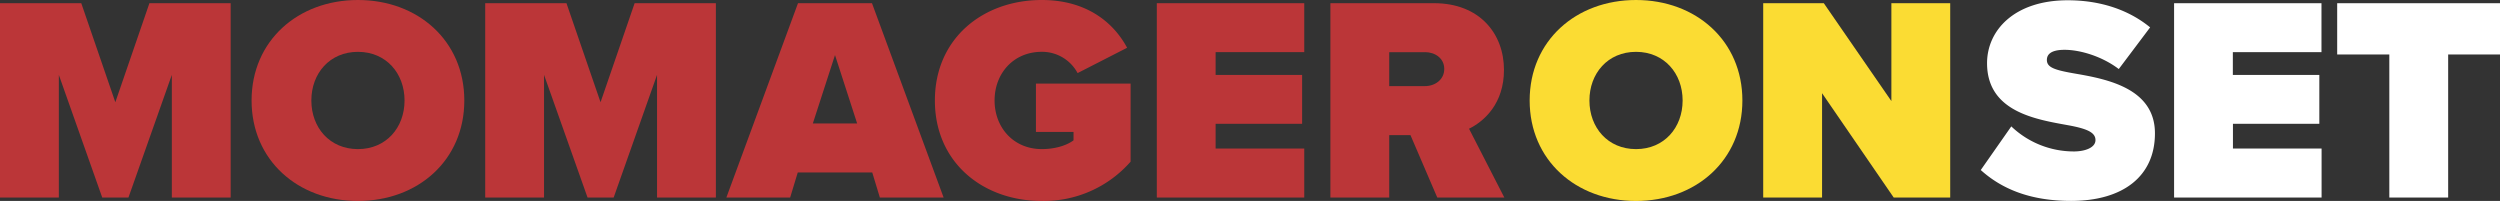 <svg xmlns="http://www.w3.org/2000/svg" viewBox="0 0 987.15 79.35"><rect x="0" y="0" width="987.15" height="79.35" fill="#333333" stroke="none"/><title>Asset 2</title><g id="Layer_2" data-name="Layer 2"><g id="Layer_1-2" data-name="Layer 1"><path d="M646,0c23.69,0,42,16.1,42,39.68s-18.29,39.67-42,39.67-42-16.1-42-39.67S622.28,0,646,0Zm0,20.47c-11.15,0-18.4,8.51-18.4,19.21s7.25,19.2,18.4,19.2,18.4-8.51,18.4-19.2S657.13,20.47,646,20.47Z" style="fill:#fbdc33"/><path d="M747.75,78,719.46,36.8V78H696.22V1.27h23.93l26.68,38.64V1.27h23.23V78Z" style="fill:#fbdc33"/><path d="M794.18,49.91a35.76,35.76,0,0,0,24.73,9.89c4.37,0,8.51-1.49,8.51-4.48s-3.22-4.49-10.81-5.87c-12.65-2.3-32-5.29-32-24.49,0-13,10.82-24.85,31.86-24.85C829,.11,840.3,3.68,849,10.81L836.62,27.26c-6.67-5.06-15.3-7.59-21.39-7.59-5.75,0-7,2.07-7,4,0,3,3.11,4,11.27,5.41,12.65,2.18,31.4,5.86,31.4,23.57,0,16.91-12.54,26.68-33.12,26.68-16.33,0-27.49-4.83-35.66-12.19Z" style="fill:#fff"/><path d="M858.46,78V1.27h58.2V20.59h-35v9h34.15V48.88H881.7v9.77h35V78Z" style="fill:#fff"/><path d="M943.45,78V21.51H922.86V1.27h64.29V21.51H966.68V78Z" style="fill:#fff"/><path d="M67.85,78V29.56L50.72,78H40.37L23.23,29.56V78H0V1.26H32.09L45.54,40.37,59,1.26H91.08V78Z" style="fill:#bb3638"/><path d="M141.34,0c23.69,0,42,16.1,42,39.68s-18.28,39.67-42,39.67-42-16.1-42-39.67S117.65,0,141.34,0Zm0,20.47c-11.16,0-18.4,8.51-18.4,19.21s7.24,19.2,18.4,19.2,18.4-8.51,18.4-19.2S152.49,20.47,141.34,20.47Z" style="fill:#bb3638"/><path d="M259.44,78V29.56L242.31,78H232L214.82,29.56V78H191.59V1.26h32.08l13.46,39.11L250.59,1.26h32.08V78Z" style="fill:#bb3638"/><path d="M347.42,78l-3-9.89H315L312,78H286.81L315.1,1.26h29.21L372.6,78ZM329.71,21.74l-8.75,27h17.49Z" style="fill:#bb3638"/><path d="M411.35,0c17.83,0,28.41,9,33.7,18.86l-19.55,10a15.88,15.88,0,0,0-14.15-8.4c-11.15,0-18.63,8.51-18.63,19.21s7.48,19.2,18.63,19.2c4.95,0,9.55-1.26,12.54-3.45V52.1H409.05V33h37.38V63.83a45.53,45.53,0,0,1-35.08,15.52c-23.23,0-42.2-15.18-42.2-39.67S388.12,0,411.35,0Z" style="fill:#bb3638"/><path d="M456.78,78V1.26H515V20.59H480v9h34.15V48.88H480v9.77h35V78Z" style="fill:#bb3638"/><path d="M567.52,78,556.94,53.36h-8.39V78H525.32V1.26h40.94c17.94,0,27.6,12,27.6,26.34,0,13.23-7.71,20.24-13.8,23.23L594,78Zm-4.83-57.38H548.55V34h14.14c3.91,0,7.59-2.53,7.59-6.78S566.6,20.59,562.69,20.59Z" style="fill:#bb3638"/></g></g></svg>